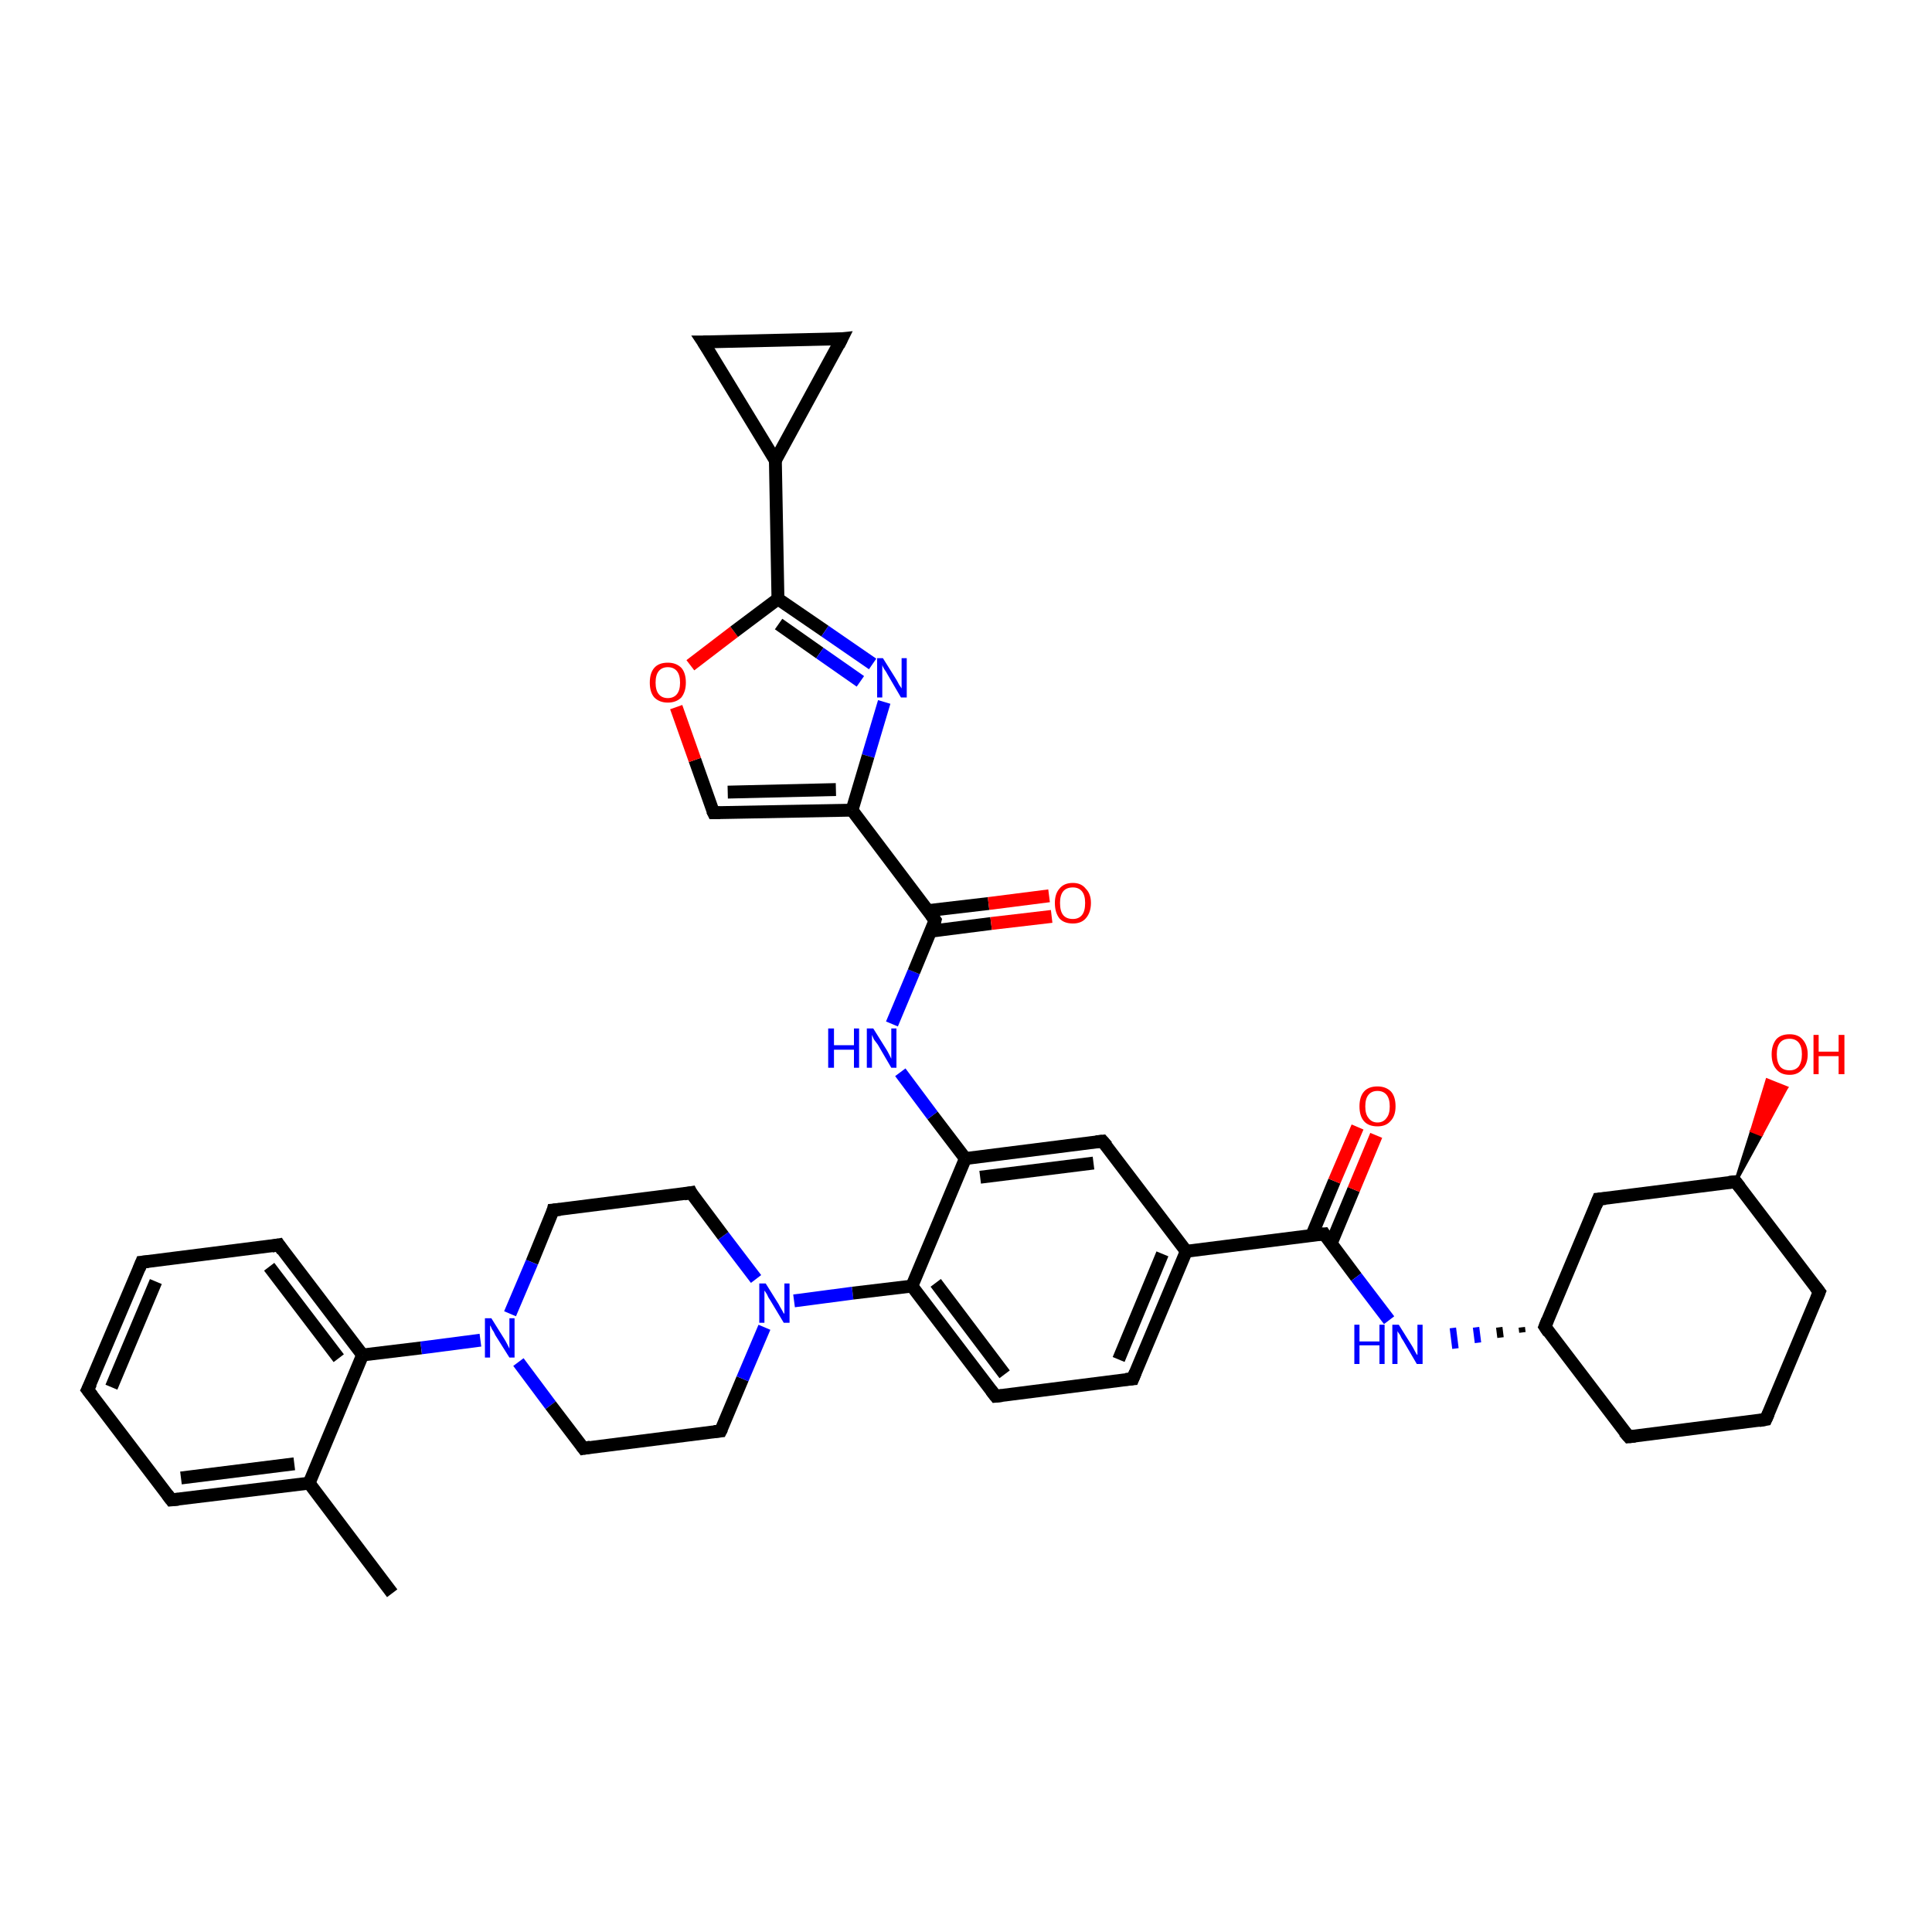 <?xml version='1.0' encoding='iso-8859-1'?>
<svg version='1.1' baseProfile='full'
              xmlns='http://www.w3.org/2000/svg'
                      xmlns:rdkit='http://www.rdkit.org/xml'
                      xmlns:xlink='http://www.w3.org/1999/xlink'
                  xml:space='preserve'
width='300px' height='300px' viewBox='0 0 300 300'>
<!-- END OF HEADER -->
<rect style='opacity:1.0;fill:#FFFFFF;stroke:none' width='300.0' height='300.0' x='0.0' y='0.0'> </rect>
<path class='bond-0 atom-0 atom-1' d='M 60.9,247.4 L 48.0,230.3' style='fill:none;fill-rule:evenodd;stroke:#000000;stroke-width:2.0px;stroke-linecap:butt;stroke-linejoin:miter;stroke-opacity:1' />
<path class='bond-1 atom-1 atom-2' d='M 48.0,230.3 L 26.6,232.9' style='fill:none;fill-rule:evenodd;stroke:#000000;stroke-width:2.0px;stroke-linecap:butt;stroke-linejoin:miter;stroke-opacity:1' />
<path class='bond-1 atom-1 atom-2' d='M 45.7,227.3 L 28.1,229.5' style='fill:none;fill-rule:evenodd;stroke:#000000;stroke-width:2.0px;stroke-linecap:butt;stroke-linejoin:miter;stroke-opacity:1' />
<path class='bond-2 atom-2 atom-3' d='M 26.6,232.9 L 13.6,215.8' style='fill:none;fill-rule:evenodd;stroke:#000000;stroke-width:2.0px;stroke-linecap:butt;stroke-linejoin:miter;stroke-opacity:1' />
<path class='bond-3 atom-3 atom-4' d='M 13.6,215.8 L 22.0,196.0' style='fill:none;fill-rule:evenodd;stroke:#000000;stroke-width:2.0px;stroke-linecap:butt;stroke-linejoin:miter;stroke-opacity:1' />
<path class='bond-3 atom-3 atom-4' d='M 17.3,215.4 L 24.2,199.0' style='fill:none;fill-rule:evenodd;stroke:#000000;stroke-width:2.0px;stroke-linecap:butt;stroke-linejoin:miter;stroke-opacity:1' />
<path class='bond-4 atom-4 atom-5' d='M 22.0,196.0 L 43.3,193.3' style='fill:none;fill-rule:evenodd;stroke:#000000;stroke-width:2.0px;stroke-linecap:butt;stroke-linejoin:miter;stroke-opacity:1' />
<path class='bond-5 atom-5 atom-6' d='M 43.3,193.3 L 56.3,210.4' style='fill:none;fill-rule:evenodd;stroke:#000000;stroke-width:2.0px;stroke-linecap:butt;stroke-linejoin:miter;stroke-opacity:1' />
<path class='bond-5 atom-5 atom-6' d='M 41.8,196.7 L 52.6,210.9' style='fill:none;fill-rule:evenodd;stroke:#000000;stroke-width:2.0px;stroke-linecap:butt;stroke-linejoin:miter;stroke-opacity:1' />
<path class='bond-6 atom-6 atom-7' d='M 56.3,210.4 L 65.4,209.3' style='fill:none;fill-rule:evenodd;stroke:#000000;stroke-width:2.0px;stroke-linecap:butt;stroke-linejoin:miter;stroke-opacity:1' />
<path class='bond-6 atom-6 atom-7' d='M 65.4,209.3 L 74.6,208.1' style='fill:none;fill-rule:evenodd;stroke:#0000FF;stroke-width:2.0px;stroke-linecap:butt;stroke-linejoin:miter;stroke-opacity:1' />
<path class='bond-7 atom-7 atom-8' d='M 80.5,211.5 L 85.5,218.2' style='fill:none;fill-rule:evenodd;stroke:#0000FF;stroke-width:2.0px;stroke-linecap:butt;stroke-linejoin:miter;stroke-opacity:1' />
<path class='bond-7 atom-7 atom-8' d='M 85.5,218.2 L 90.6,224.9' style='fill:none;fill-rule:evenodd;stroke:#000000;stroke-width:2.0px;stroke-linecap:butt;stroke-linejoin:miter;stroke-opacity:1' />
<path class='bond-8 atom-8 atom-9' d='M 90.6,224.9 L 111.9,222.2' style='fill:none;fill-rule:evenodd;stroke:#000000;stroke-width:2.0px;stroke-linecap:butt;stroke-linejoin:miter;stroke-opacity:1' />
<path class='bond-9 atom-9 atom-10' d='M 111.9,222.2 L 115.3,214.1' style='fill:none;fill-rule:evenodd;stroke:#000000;stroke-width:2.0px;stroke-linecap:butt;stroke-linejoin:miter;stroke-opacity:1' />
<path class='bond-9 atom-9 atom-10' d='M 115.3,214.1 L 118.7,206.1' style='fill:none;fill-rule:evenodd;stroke:#0000FF;stroke-width:2.0px;stroke-linecap:butt;stroke-linejoin:miter;stroke-opacity:1' />
<path class='bond-10 atom-10 atom-11' d='M 117.4,198.6 L 112.3,191.9' style='fill:none;fill-rule:evenodd;stroke:#0000FF;stroke-width:2.0px;stroke-linecap:butt;stroke-linejoin:miter;stroke-opacity:1' />
<path class='bond-10 atom-10 atom-11' d='M 112.3,191.9 L 107.3,185.2' style='fill:none;fill-rule:evenodd;stroke:#000000;stroke-width:2.0px;stroke-linecap:butt;stroke-linejoin:miter;stroke-opacity:1' />
<path class='bond-11 atom-11 atom-12' d='M 107.3,185.2 L 85.9,187.9' style='fill:none;fill-rule:evenodd;stroke:#000000;stroke-width:2.0px;stroke-linecap:butt;stroke-linejoin:miter;stroke-opacity:1' />
<path class='bond-12 atom-10 atom-13' d='M 123.3,202.0 L 132.4,200.8' style='fill:none;fill-rule:evenodd;stroke:#0000FF;stroke-width:2.0px;stroke-linecap:butt;stroke-linejoin:miter;stroke-opacity:1' />
<path class='bond-12 atom-10 atom-13' d='M 132.4,200.8 L 141.6,199.7' style='fill:none;fill-rule:evenodd;stroke:#000000;stroke-width:2.0px;stroke-linecap:butt;stroke-linejoin:miter;stroke-opacity:1' />
<path class='bond-13 atom-13 atom-14' d='M 141.6,199.7 L 154.6,216.8' style='fill:none;fill-rule:evenodd;stroke:#000000;stroke-width:2.0px;stroke-linecap:butt;stroke-linejoin:miter;stroke-opacity:1' />
<path class='bond-13 atom-13 atom-14' d='M 145.3,199.2 L 156.0,213.4' style='fill:none;fill-rule:evenodd;stroke:#000000;stroke-width:2.0px;stroke-linecap:butt;stroke-linejoin:miter;stroke-opacity:1' />
<path class='bond-14 atom-14 atom-15' d='M 154.6,216.8 L 175.9,214.1' style='fill:none;fill-rule:evenodd;stroke:#000000;stroke-width:2.0px;stroke-linecap:butt;stroke-linejoin:miter;stroke-opacity:1' />
<path class='bond-15 atom-15 atom-16' d='M 175.9,214.1 L 184.2,194.3' style='fill:none;fill-rule:evenodd;stroke:#000000;stroke-width:2.0px;stroke-linecap:butt;stroke-linejoin:miter;stroke-opacity:1' />
<path class='bond-15 atom-15 atom-16' d='M 173.7,211.1 L 180.5,194.7' style='fill:none;fill-rule:evenodd;stroke:#000000;stroke-width:2.0px;stroke-linecap:butt;stroke-linejoin:miter;stroke-opacity:1' />
<path class='bond-16 atom-16 atom-17' d='M 184.2,194.3 L 171.2,177.2' style='fill:none;fill-rule:evenodd;stroke:#000000;stroke-width:2.0px;stroke-linecap:butt;stroke-linejoin:miter;stroke-opacity:1' />
<path class='bond-17 atom-17 atom-18' d='M 171.2,177.2 L 149.9,179.9' style='fill:none;fill-rule:evenodd;stroke:#000000;stroke-width:2.0px;stroke-linecap:butt;stroke-linejoin:miter;stroke-opacity:1' />
<path class='bond-17 atom-17 atom-18' d='M 169.8,180.6 L 152.2,182.8' style='fill:none;fill-rule:evenodd;stroke:#000000;stroke-width:2.0px;stroke-linecap:butt;stroke-linejoin:miter;stroke-opacity:1' />
<path class='bond-18 atom-18 atom-19' d='M 149.9,179.9 L 144.8,173.2' style='fill:none;fill-rule:evenodd;stroke:#000000;stroke-width:2.0px;stroke-linecap:butt;stroke-linejoin:miter;stroke-opacity:1' />
<path class='bond-18 atom-18 atom-19' d='M 144.8,173.2 L 139.8,166.5' style='fill:none;fill-rule:evenodd;stroke:#0000FF;stroke-width:2.0px;stroke-linecap:butt;stroke-linejoin:miter;stroke-opacity:1' />
<path class='bond-19 atom-19 atom-20' d='M 138.5,159.0 L 141.9,150.9' style='fill:none;fill-rule:evenodd;stroke:#0000FF;stroke-width:2.0px;stroke-linecap:butt;stroke-linejoin:miter;stroke-opacity:1' />
<path class='bond-19 atom-19 atom-20' d='M 141.9,150.9 L 145.2,142.9' style='fill:none;fill-rule:evenodd;stroke:#000000;stroke-width:2.0px;stroke-linecap:butt;stroke-linejoin:miter;stroke-opacity:1' />
<path class='bond-20 atom-20 atom-21' d='M 144.5,144.6 L 153.9,143.4' style='fill:none;fill-rule:evenodd;stroke:#000000;stroke-width:2.0px;stroke-linecap:butt;stroke-linejoin:miter;stroke-opacity:1' />
<path class='bond-20 atom-20 atom-21' d='M 153.9,143.4 L 163.3,142.3' style='fill:none;fill-rule:evenodd;stroke:#FF0000;stroke-width:2.0px;stroke-linecap:butt;stroke-linejoin:miter;stroke-opacity:1' />
<path class='bond-20 atom-20 atom-21' d='M 144.1,141.4 L 153.5,140.3' style='fill:none;fill-rule:evenodd;stroke:#000000;stroke-width:2.0px;stroke-linecap:butt;stroke-linejoin:miter;stroke-opacity:1' />
<path class='bond-20 atom-20 atom-21' d='M 153.5,140.3 L 162.9,139.1' style='fill:none;fill-rule:evenodd;stroke:#FF0000;stroke-width:2.0px;stroke-linecap:butt;stroke-linejoin:miter;stroke-opacity:1' />
<path class='bond-21 atom-20 atom-22' d='M 145.2,142.9 L 132.3,125.8' style='fill:none;fill-rule:evenodd;stroke:#000000;stroke-width:2.0px;stroke-linecap:butt;stroke-linejoin:miter;stroke-opacity:1' />
<path class='bond-22 atom-22 atom-23' d='M 132.3,125.8 L 110.8,126.2' style='fill:none;fill-rule:evenodd;stroke:#000000;stroke-width:2.0px;stroke-linecap:butt;stroke-linejoin:miter;stroke-opacity:1' />
<path class='bond-22 atom-22 atom-23' d='M 129.8,122.6 L 113.0,123.0' style='fill:none;fill-rule:evenodd;stroke:#000000;stroke-width:2.0px;stroke-linecap:butt;stroke-linejoin:miter;stroke-opacity:1' />
<path class='bond-23 atom-23 atom-24' d='M 110.8,126.2 L 107.9,118.0' style='fill:none;fill-rule:evenodd;stroke:#000000;stroke-width:2.0px;stroke-linecap:butt;stroke-linejoin:miter;stroke-opacity:1' />
<path class='bond-23 atom-23 atom-24' d='M 107.9,118.0 L 105.0,109.8' style='fill:none;fill-rule:evenodd;stroke:#FF0000;stroke-width:2.0px;stroke-linecap:butt;stroke-linejoin:miter;stroke-opacity:1' />
<path class='bond-24 atom-24 atom-25' d='M 107.2,103.3 L 114.0,98.1' style='fill:none;fill-rule:evenodd;stroke:#FF0000;stroke-width:2.0px;stroke-linecap:butt;stroke-linejoin:miter;stroke-opacity:1' />
<path class='bond-24 atom-24 atom-25' d='M 114.0,98.1 L 120.8,93.0' style='fill:none;fill-rule:evenodd;stroke:#000000;stroke-width:2.0px;stroke-linecap:butt;stroke-linejoin:miter;stroke-opacity:1' />
<path class='bond-25 atom-25 atom-26' d='M 120.8,93.0 L 128.1,98.0' style='fill:none;fill-rule:evenodd;stroke:#000000;stroke-width:2.0px;stroke-linecap:butt;stroke-linejoin:miter;stroke-opacity:1' />
<path class='bond-25 atom-25 atom-26' d='M 128.1,98.0 L 135.5,103.1' style='fill:none;fill-rule:evenodd;stroke:#0000FF;stroke-width:2.0px;stroke-linecap:butt;stroke-linejoin:miter;stroke-opacity:1' />
<path class='bond-25 atom-25 atom-26' d='M 120.9,96.9 L 127.3,101.4' style='fill:none;fill-rule:evenodd;stroke:#000000;stroke-width:2.0px;stroke-linecap:butt;stroke-linejoin:miter;stroke-opacity:1' />
<path class='bond-25 atom-25 atom-26' d='M 127.3,101.4 L 133.6,105.8' style='fill:none;fill-rule:evenodd;stroke:#0000FF;stroke-width:2.0px;stroke-linecap:butt;stroke-linejoin:miter;stroke-opacity:1' />
<path class='bond-26 atom-25 atom-27' d='M 120.8,93.0 L 120.4,71.5' style='fill:none;fill-rule:evenodd;stroke:#000000;stroke-width:2.0px;stroke-linecap:butt;stroke-linejoin:miter;stroke-opacity:1' />
<path class='bond-27 atom-27 atom-28' d='M 120.4,71.5 L 109.2,53.1' style='fill:none;fill-rule:evenodd;stroke:#000000;stroke-width:2.0px;stroke-linecap:butt;stroke-linejoin:miter;stroke-opacity:1' />
<path class='bond-28 atom-28 atom-29' d='M 109.2,53.1 L 130.7,52.6' style='fill:none;fill-rule:evenodd;stroke:#000000;stroke-width:2.0px;stroke-linecap:butt;stroke-linejoin:miter;stroke-opacity:1' />
<path class='bond-29 atom-16 atom-30' d='M 184.2,194.3 L 205.6,191.6' style='fill:none;fill-rule:evenodd;stroke:#000000;stroke-width:2.0px;stroke-linecap:butt;stroke-linejoin:miter;stroke-opacity:1' />
<path class='bond-30 atom-30 atom-31' d='M 206.7,193.1 L 210.2,184.7' style='fill:none;fill-rule:evenodd;stroke:#000000;stroke-width:2.0px;stroke-linecap:butt;stroke-linejoin:miter;stroke-opacity:1' />
<path class='bond-30 atom-30 atom-31' d='M 210.2,184.7 L 213.7,176.3' style='fill:none;fill-rule:evenodd;stroke:#FF0000;stroke-width:2.0px;stroke-linecap:butt;stroke-linejoin:miter;stroke-opacity:1' />
<path class='bond-30 atom-30 atom-31' d='M 203.7,191.8 L 207.2,183.4' style='fill:none;fill-rule:evenodd;stroke:#000000;stroke-width:2.0px;stroke-linecap:butt;stroke-linejoin:miter;stroke-opacity:1' />
<path class='bond-30 atom-30 atom-31' d='M 207.2,183.4 L 210.8,175.0' style='fill:none;fill-rule:evenodd;stroke:#FF0000;stroke-width:2.0px;stroke-linecap:butt;stroke-linejoin:miter;stroke-opacity:1' />
<path class='bond-31 atom-30 atom-32' d='M 205.6,191.6 L 210.6,198.3' style='fill:none;fill-rule:evenodd;stroke:#000000;stroke-width:2.0px;stroke-linecap:butt;stroke-linejoin:miter;stroke-opacity:1' />
<path class='bond-31 atom-30 atom-32' d='M 210.6,198.3 L 215.7,205.0' style='fill:none;fill-rule:evenodd;stroke:#0000FF;stroke-width:2.0px;stroke-linecap:butt;stroke-linejoin:miter;stroke-opacity:1' />
<path class='bond-32 atom-33 atom-32' d='M 236.3,206.1 L 236.4,206.9' style='fill:none;fill-rule:evenodd;stroke:#000000;stroke-width:1.0px;stroke-linecap:butt;stroke-linejoin:miter;stroke-opacity:1' />
<path class='bond-32 atom-33 atom-32' d='M 232.8,206.1 L 233.0,207.7' style='fill:none;fill-rule:evenodd;stroke:#000000;stroke-width:1.0px;stroke-linecap:butt;stroke-linejoin:miter;stroke-opacity:1' />
<path class='bond-32 atom-33 atom-32' d='M 229.2,206.1 L 229.5,208.5' style='fill:none;fill-rule:evenodd;stroke:#0000FF;stroke-width:1.0px;stroke-linecap:butt;stroke-linejoin:miter;stroke-opacity:1' />
<path class='bond-32 atom-33 atom-32' d='M 225.6,206.2 L 226.0,209.4' style='fill:none;fill-rule:evenodd;stroke:#0000FF;stroke-width:1.0px;stroke-linecap:butt;stroke-linejoin:miter;stroke-opacity:1' />
<path class='bond-33 atom-33 atom-34' d='M 239.9,206.0 L 252.9,223.1' style='fill:none;fill-rule:evenodd;stroke:#000000;stroke-width:2.0px;stroke-linecap:butt;stroke-linejoin:miter;stroke-opacity:1' />
<path class='bond-34 atom-34 atom-35' d='M 252.9,223.1 L 274.2,220.4' style='fill:none;fill-rule:evenodd;stroke:#000000;stroke-width:2.0px;stroke-linecap:butt;stroke-linejoin:miter;stroke-opacity:1' />
<path class='bond-35 atom-35 atom-36' d='M 274.2,220.4 L 282.5,200.6' style='fill:none;fill-rule:evenodd;stroke:#000000;stroke-width:2.0px;stroke-linecap:butt;stroke-linejoin:miter;stroke-opacity:1' />
<path class='bond-36 atom-36 atom-37' d='M 282.5,200.6 L 269.5,183.5' style='fill:none;fill-rule:evenodd;stroke:#000000;stroke-width:2.0px;stroke-linecap:butt;stroke-linejoin:miter;stroke-opacity:1' />
<path class='bond-37 atom-37 atom-38' d='M 269.5,183.5 L 272.0,175.6 L 273.5,176.2 Z' style='fill:#000000;fill-rule:evenodd;fill-opacity:1;stroke:#000000;stroke-width:0.5px;stroke-linecap:butt;stroke-linejoin:miter;stroke-opacity:1;' />
<path class='bond-37 atom-37 atom-38' d='M 272.0,175.6 L 277.4,168.9 L 274.4,167.7 Z' style='fill:#FF0000;fill-rule:evenodd;fill-opacity:1;stroke:#FF0000;stroke-width:0.5px;stroke-linecap:butt;stroke-linejoin:miter;stroke-opacity:1;' />
<path class='bond-37 atom-37 atom-38' d='M 272.0,175.6 L 273.5,176.2 L 277.4,168.9 Z' style='fill:#FF0000;fill-rule:evenodd;fill-opacity:1;stroke:#FF0000;stroke-width:0.5px;stroke-linecap:butt;stroke-linejoin:miter;stroke-opacity:1;' />
<path class='bond-38 atom-37 atom-39' d='M 269.5,183.5 L 248.2,186.2' style='fill:none;fill-rule:evenodd;stroke:#000000;stroke-width:2.0px;stroke-linecap:butt;stroke-linejoin:miter;stroke-opacity:1' />
<path class='bond-39 atom-6 atom-1' d='M 56.3,210.4 L 48.0,230.3' style='fill:none;fill-rule:evenodd;stroke:#000000;stroke-width:2.0px;stroke-linecap:butt;stroke-linejoin:miter;stroke-opacity:1' />
<path class='bond-40 atom-12 atom-7' d='M 85.9,187.9 L 82.6,196.0' style='fill:none;fill-rule:evenodd;stroke:#000000;stroke-width:2.0px;stroke-linecap:butt;stroke-linejoin:miter;stroke-opacity:1' />
<path class='bond-40 atom-12 atom-7' d='M 82.6,196.0 L 79.2,204.0' style='fill:none;fill-rule:evenodd;stroke:#0000FF;stroke-width:2.0px;stroke-linecap:butt;stroke-linejoin:miter;stroke-opacity:1' />
<path class='bond-41 atom-18 atom-13' d='M 149.9,179.9 L 141.6,199.7' style='fill:none;fill-rule:evenodd;stroke:#000000;stroke-width:2.0px;stroke-linecap:butt;stroke-linejoin:miter;stroke-opacity:1' />
<path class='bond-42 atom-26 atom-22' d='M 137.3,109.0 L 134.8,117.4' style='fill:none;fill-rule:evenodd;stroke:#0000FF;stroke-width:2.0px;stroke-linecap:butt;stroke-linejoin:miter;stroke-opacity:1' />
<path class='bond-42 atom-26 atom-22' d='M 134.8,117.4 L 132.3,125.8' style='fill:none;fill-rule:evenodd;stroke:#000000;stroke-width:2.0px;stroke-linecap:butt;stroke-linejoin:miter;stroke-opacity:1' />
<path class='bond-43 atom-29 atom-27' d='M 130.7,52.6 L 120.4,71.5' style='fill:none;fill-rule:evenodd;stroke:#000000;stroke-width:2.0px;stroke-linecap:butt;stroke-linejoin:miter;stroke-opacity:1' />
<path class='bond-44 atom-39 atom-33' d='M 248.2,186.2 L 239.9,206.0' style='fill:none;fill-rule:evenodd;stroke:#000000;stroke-width:2.0px;stroke-linecap:butt;stroke-linejoin:miter;stroke-opacity:1' />
<path d='M 27.7,232.8 L 26.6,232.9 L 26.0,232.1' style='fill:none;stroke:#000000;stroke-width:2.0px;stroke-linecap:butt;stroke-linejoin:miter;stroke-opacity:1;' />
<path d='M 14.3,216.7 L 13.6,215.8 L 14.1,214.8' style='fill:none;stroke:#000000;stroke-width:2.0px;stroke-linecap:butt;stroke-linejoin:miter;stroke-opacity:1;' />
<path d='M 21.6,197.0 L 22.0,196.0 L 23.0,195.9' style='fill:none;stroke:#000000;stroke-width:2.0px;stroke-linecap:butt;stroke-linejoin:miter;stroke-opacity:1;' />
<path d='M 42.2,193.5 L 43.3,193.3 L 43.9,194.2' style='fill:none;stroke:#000000;stroke-width:2.0px;stroke-linecap:butt;stroke-linejoin:miter;stroke-opacity:1;' />
<path d='M 90.3,224.5 L 90.6,224.9 L 91.7,224.7' style='fill:none;stroke:#000000;stroke-width:2.0px;stroke-linecap:butt;stroke-linejoin:miter;stroke-opacity:1;' />
<path d='M 110.9,222.3 L 111.9,222.2 L 112.1,221.8' style='fill:none;stroke:#000000;stroke-width:2.0px;stroke-linecap:butt;stroke-linejoin:miter;stroke-opacity:1;' />
<path d='M 107.5,185.6 L 107.3,185.2 L 106.2,185.4' style='fill:none;stroke:#000000;stroke-width:2.0px;stroke-linecap:butt;stroke-linejoin:miter;stroke-opacity:1;' />
<path d='M 87.0,187.8 L 85.9,187.9 L 85.8,188.3' style='fill:none;stroke:#000000;stroke-width:2.0px;stroke-linecap:butt;stroke-linejoin:miter;stroke-opacity:1;' />
<path d='M 153.9,215.9 L 154.6,216.8 L 155.6,216.7' style='fill:none;stroke:#000000;stroke-width:2.0px;stroke-linecap:butt;stroke-linejoin:miter;stroke-opacity:1;' />
<path d='M 174.8,214.2 L 175.9,214.1 L 176.3,213.1' style='fill:none;stroke:#000000;stroke-width:2.0px;stroke-linecap:butt;stroke-linejoin:miter;stroke-opacity:1;' />
<path d='M 171.9,178.0 L 171.2,177.2 L 170.2,177.3' style='fill:none;stroke:#000000;stroke-width:2.0px;stroke-linecap:butt;stroke-linejoin:miter;stroke-opacity:1;' />
<path d='M 145.1,143.3 L 145.2,142.9 L 144.6,142.1' style='fill:none;stroke:#000000;stroke-width:2.0px;stroke-linecap:butt;stroke-linejoin:miter;stroke-opacity:1;' />
<path d='M 111.8,126.2 L 110.8,126.2 L 110.6,125.8' style='fill:none;stroke:#000000;stroke-width:2.0px;stroke-linecap:butt;stroke-linejoin:miter;stroke-opacity:1;' />
<path d='M 109.8,54.0 L 109.2,53.1 L 110.3,53.1' style='fill:none;stroke:#000000;stroke-width:2.0px;stroke-linecap:butt;stroke-linejoin:miter;stroke-opacity:1;' />
<path d='M 129.7,52.7 L 130.7,52.6 L 130.2,53.6' style='fill:none;stroke:#000000;stroke-width:2.0px;stroke-linecap:butt;stroke-linejoin:miter;stroke-opacity:1;' />
<path d='M 204.5,191.7 L 205.6,191.6 L 205.8,191.9' style='fill:none;stroke:#000000;stroke-width:2.0px;stroke-linecap:butt;stroke-linejoin:miter;stroke-opacity:1;' />
<path d='M 240.5,206.9 L 239.9,206.0 L 240.3,205.0' style='fill:none;stroke:#000000;stroke-width:2.0px;stroke-linecap:butt;stroke-linejoin:miter;stroke-opacity:1;' />
<path d='M 252.2,222.3 L 252.9,223.1 L 253.9,223.0' style='fill:none;stroke:#000000;stroke-width:2.0px;stroke-linecap:butt;stroke-linejoin:miter;stroke-opacity:1;' />
<path d='M 273.1,220.6 L 274.2,220.4 L 274.6,219.5' style='fill:none;stroke:#000000;stroke-width:2.0px;stroke-linecap:butt;stroke-linejoin:miter;stroke-opacity:1;' />
<path d='M 282.1,201.6 L 282.5,200.6 L 281.9,199.8' style='fill:none;stroke:#000000;stroke-width:2.0px;stroke-linecap:butt;stroke-linejoin:miter;stroke-opacity:1;' />
<path d='M 270.2,184.4 L 269.5,183.5 L 268.5,183.6' style='fill:none;stroke:#000000;stroke-width:2.0px;stroke-linecap:butt;stroke-linejoin:miter;stroke-opacity:1;' />
<path d='M 249.3,186.1 L 248.2,186.2 L 247.8,187.2' style='fill:none;stroke:#000000;stroke-width:2.0px;stroke-linecap:butt;stroke-linejoin:miter;stroke-opacity:1;' />
<path class='atom-7' d='M 76.3 204.7
L 78.3 207.9
Q 78.5 208.2, 78.8 208.8
Q 79.1 209.4, 79.1 209.4
L 79.1 204.7
L 79.9 204.7
L 79.9 210.8
L 79.1 210.8
L 76.9 207.3
Q 76.7 206.8, 76.4 206.4
Q 76.2 205.9, 76.1 205.8
L 76.1 210.8
L 75.3 210.8
L 75.3 204.7
L 76.3 204.7
' fill='#0000FF'/>
<path class='atom-10' d='M 118.9 199.3
L 120.9 202.5
Q 121.1 202.9, 121.4 203.4
Q 121.7 204.0, 121.8 204.0
L 121.8 199.3
L 122.6 199.3
L 122.6 205.4
L 121.7 205.4
L 119.6 201.9
Q 119.3 201.5, 119.1 201.0
Q 118.8 200.5, 118.7 200.4
L 118.7 205.4
L 117.9 205.4
L 117.9 199.3
L 118.9 199.3
' fill='#0000FF'/>
<path class='atom-19' d='M 128.6 159.7
L 129.5 159.7
L 129.5 162.3
L 132.6 162.3
L 132.6 159.7
L 133.4 159.7
L 133.4 165.8
L 132.6 165.8
L 132.6 163.0
L 129.5 163.0
L 129.5 165.8
L 128.6 165.8
L 128.6 159.7
' fill='#0000FF'/>
<path class='atom-19' d='M 135.6 159.7
L 137.6 162.9
Q 137.8 163.2, 138.1 163.8
Q 138.4 164.4, 138.4 164.4
L 138.4 159.7
L 139.2 159.7
L 139.2 165.8
L 138.4 165.8
L 136.3 162.2
Q 136.0 161.8, 135.7 161.4
Q 135.5 160.9, 135.4 160.7
L 135.4 165.8
L 134.6 165.8
L 134.6 159.7
L 135.6 159.7
' fill='#0000FF'/>
<path class='atom-21' d='M 163.8 140.2
Q 163.8 138.8, 164.5 138.0
Q 165.2 137.1, 166.6 137.1
Q 167.9 137.1, 168.6 138.0
Q 169.4 138.8, 169.4 140.2
Q 169.4 141.7, 168.6 142.6
Q 167.9 143.4, 166.6 143.4
Q 165.2 143.4, 164.5 142.6
Q 163.8 141.7, 163.8 140.2
M 166.6 142.7
Q 167.5 142.7, 168.0 142.1
Q 168.5 141.5, 168.5 140.2
Q 168.5 139.0, 168.0 138.4
Q 167.5 137.8, 166.6 137.8
Q 165.6 137.8, 165.1 138.4
Q 164.6 139.0, 164.6 140.2
Q 164.6 141.5, 165.1 142.1
Q 165.6 142.7, 166.6 142.7
' fill='#FF0000'/>
<path class='atom-24' d='M 100.9 106.0
Q 100.9 104.5, 101.6 103.7
Q 102.3 102.9, 103.7 102.9
Q 105.0 102.9, 105.8 103.7
Q 106.5 104.5, 106.5 106.0
Q 106.5 107.4, 105.8 108.3
Q 105.0 109.1, 103.7 109.1
Q 102.4 109.1, 101.6 108.3
Q 100.9 107.5, 100.9 106.0
M 103.7 108.4
Q 104.6 108.4, 105.1 107.8
Q 105.6 107.2, 105.6 106.0
Q 105.6 104.8, 105.1 104.2
Q 104.6 103.6, 103.7 103.6
Q 102.8 103.6, 102.3 104.2
Q 101.8 104.8, 101.8 106.0
Q 101.8 107.2, 102.3 107.8
Q 102.8 108.4, 103.7 108.4
' fill='#FF0000'/>
<path class='atom-26' d='M 137.1 102.2
L 139.1 105.4
Q 139.3 105.7, 139.6 106.3
Q 140.0 106.9, 140.0 106.9
L 140.0 102.2
L 140.8 102.2
L 140.8 108.3
L 139.9 108.3
L 137.8 104.7
Q 137.6 104.3, 137.3 103.9
Q 137.0 103.4, 137.0 103.2
L 137.0 108.3
L 136.2 108.3
L 136.2 102.2
L 137.1 102.2
' fill='#0000FF'/>
<path class='atom-31' d='M 211.1 171.8
Q 211.1 170.3, 211.8 169.5
Q 212.5 168.7, 213.9 168.7
Q 215.2 168.7, 216.0 169.5
Q 216.7 170.3, 216.7 171.8
Q 216.7 173.3, 215.9 174.1
Q 215.2 174.9, 213.9 174.9
Q 212.5 174.9, 211.8 174.1
Q 211.1 173.3, 211.1 171.8
M 213.9 174.3
Q 214.8 174.3, 215.3 173.6
Q 215.8 173.0, 215.8 171.8
Q 215.8 170.6, 215.3 170.0
Q 214.8 169.4, 213.9 169.4
Q 213.0 169.4, 212.5 170.0
Q 212.0 170.6, 212.0 171.8
Q 212.0 173.0, 212.5 173.6
Q 213.0 174.3, 213.9 174.3
' fill='#FF0000'/>
<path class='atom-32' d='M 210.3 205.7
L 211.1 205.7
L 211.1 208.3
L 214.2 208.3
L 214.2 205.7
L 215.0 205.7
L 215.0 211.8
L 214.2 211.8
L 214.2 208.9
L 211.1 208.9
L 211.1 211.8
L 210.3 211.8
L 210.3 205.7
' fill='#0000FF'/>
<path class='atom-32' d='M 217.2 205.7
L 219.2 208.9
Q 219.4 209.2, 219.7 209.8
Q 220.0 210.4, 220.1 210.4
L 220.1 205.7
L 220.9 205.7
L 220.9 211.8
L 220.0 211.8
L 217.9 208.2
Q 217.6 207.8, 217.4 207.3
Q 217.1 206.9, 217.0 206.7
L 217.0 211.8
L 216.2 211.8
L 216.2 205.7
L 217.2 205.7
' fill='#0000FF'/>
<path class='atom-38' d='M 275.1 163.7
Q 275.1 162.3, 275.8 161.4
Q 276.5 160.6, 277.9 160.6
Q 279.2 160.6, 279.9 161.4
Q 280.7 162.3, 280.7 163.7
Q 280.7 165.2, 279.9 166.0
Q 279.2 166.9, 277.9 166.9
Q 276.5 166.9, 275.8 166.0
Q 275.1 165.2, 275.1 163.7
M 277.9 166.2
Q 278.8 166.2, 279.3 165.6
Q 279.8 164.9, 279.8 163.7
Q 279.8 162.5, 279.3 161.9
Q 278.8 161.3, 277.9 161.3
Q 276.9 161.3, 276.4 161.9
Q 275.9 162.5, 275.9 163.7
Q 275.9 164.9, 276.4 165.6
Q 276.9 166.2, 277.9 166.2
' fill='#FF0000'/>
<path class='atom-38' d='M 281.6 160.7
L 282.4 160.7
L 282.4 163.3
L 285.5 163.3
L 285.5 160.7
L 286.4 160.7
L 286.4 166.8
L 285.5 166.8
L 285.5 164.0
L 282.4 164.0
L 282.4 166.8
L 281.6 166.8
L 281.6 160.7
' fill='#FF0000'/>
</svg>
